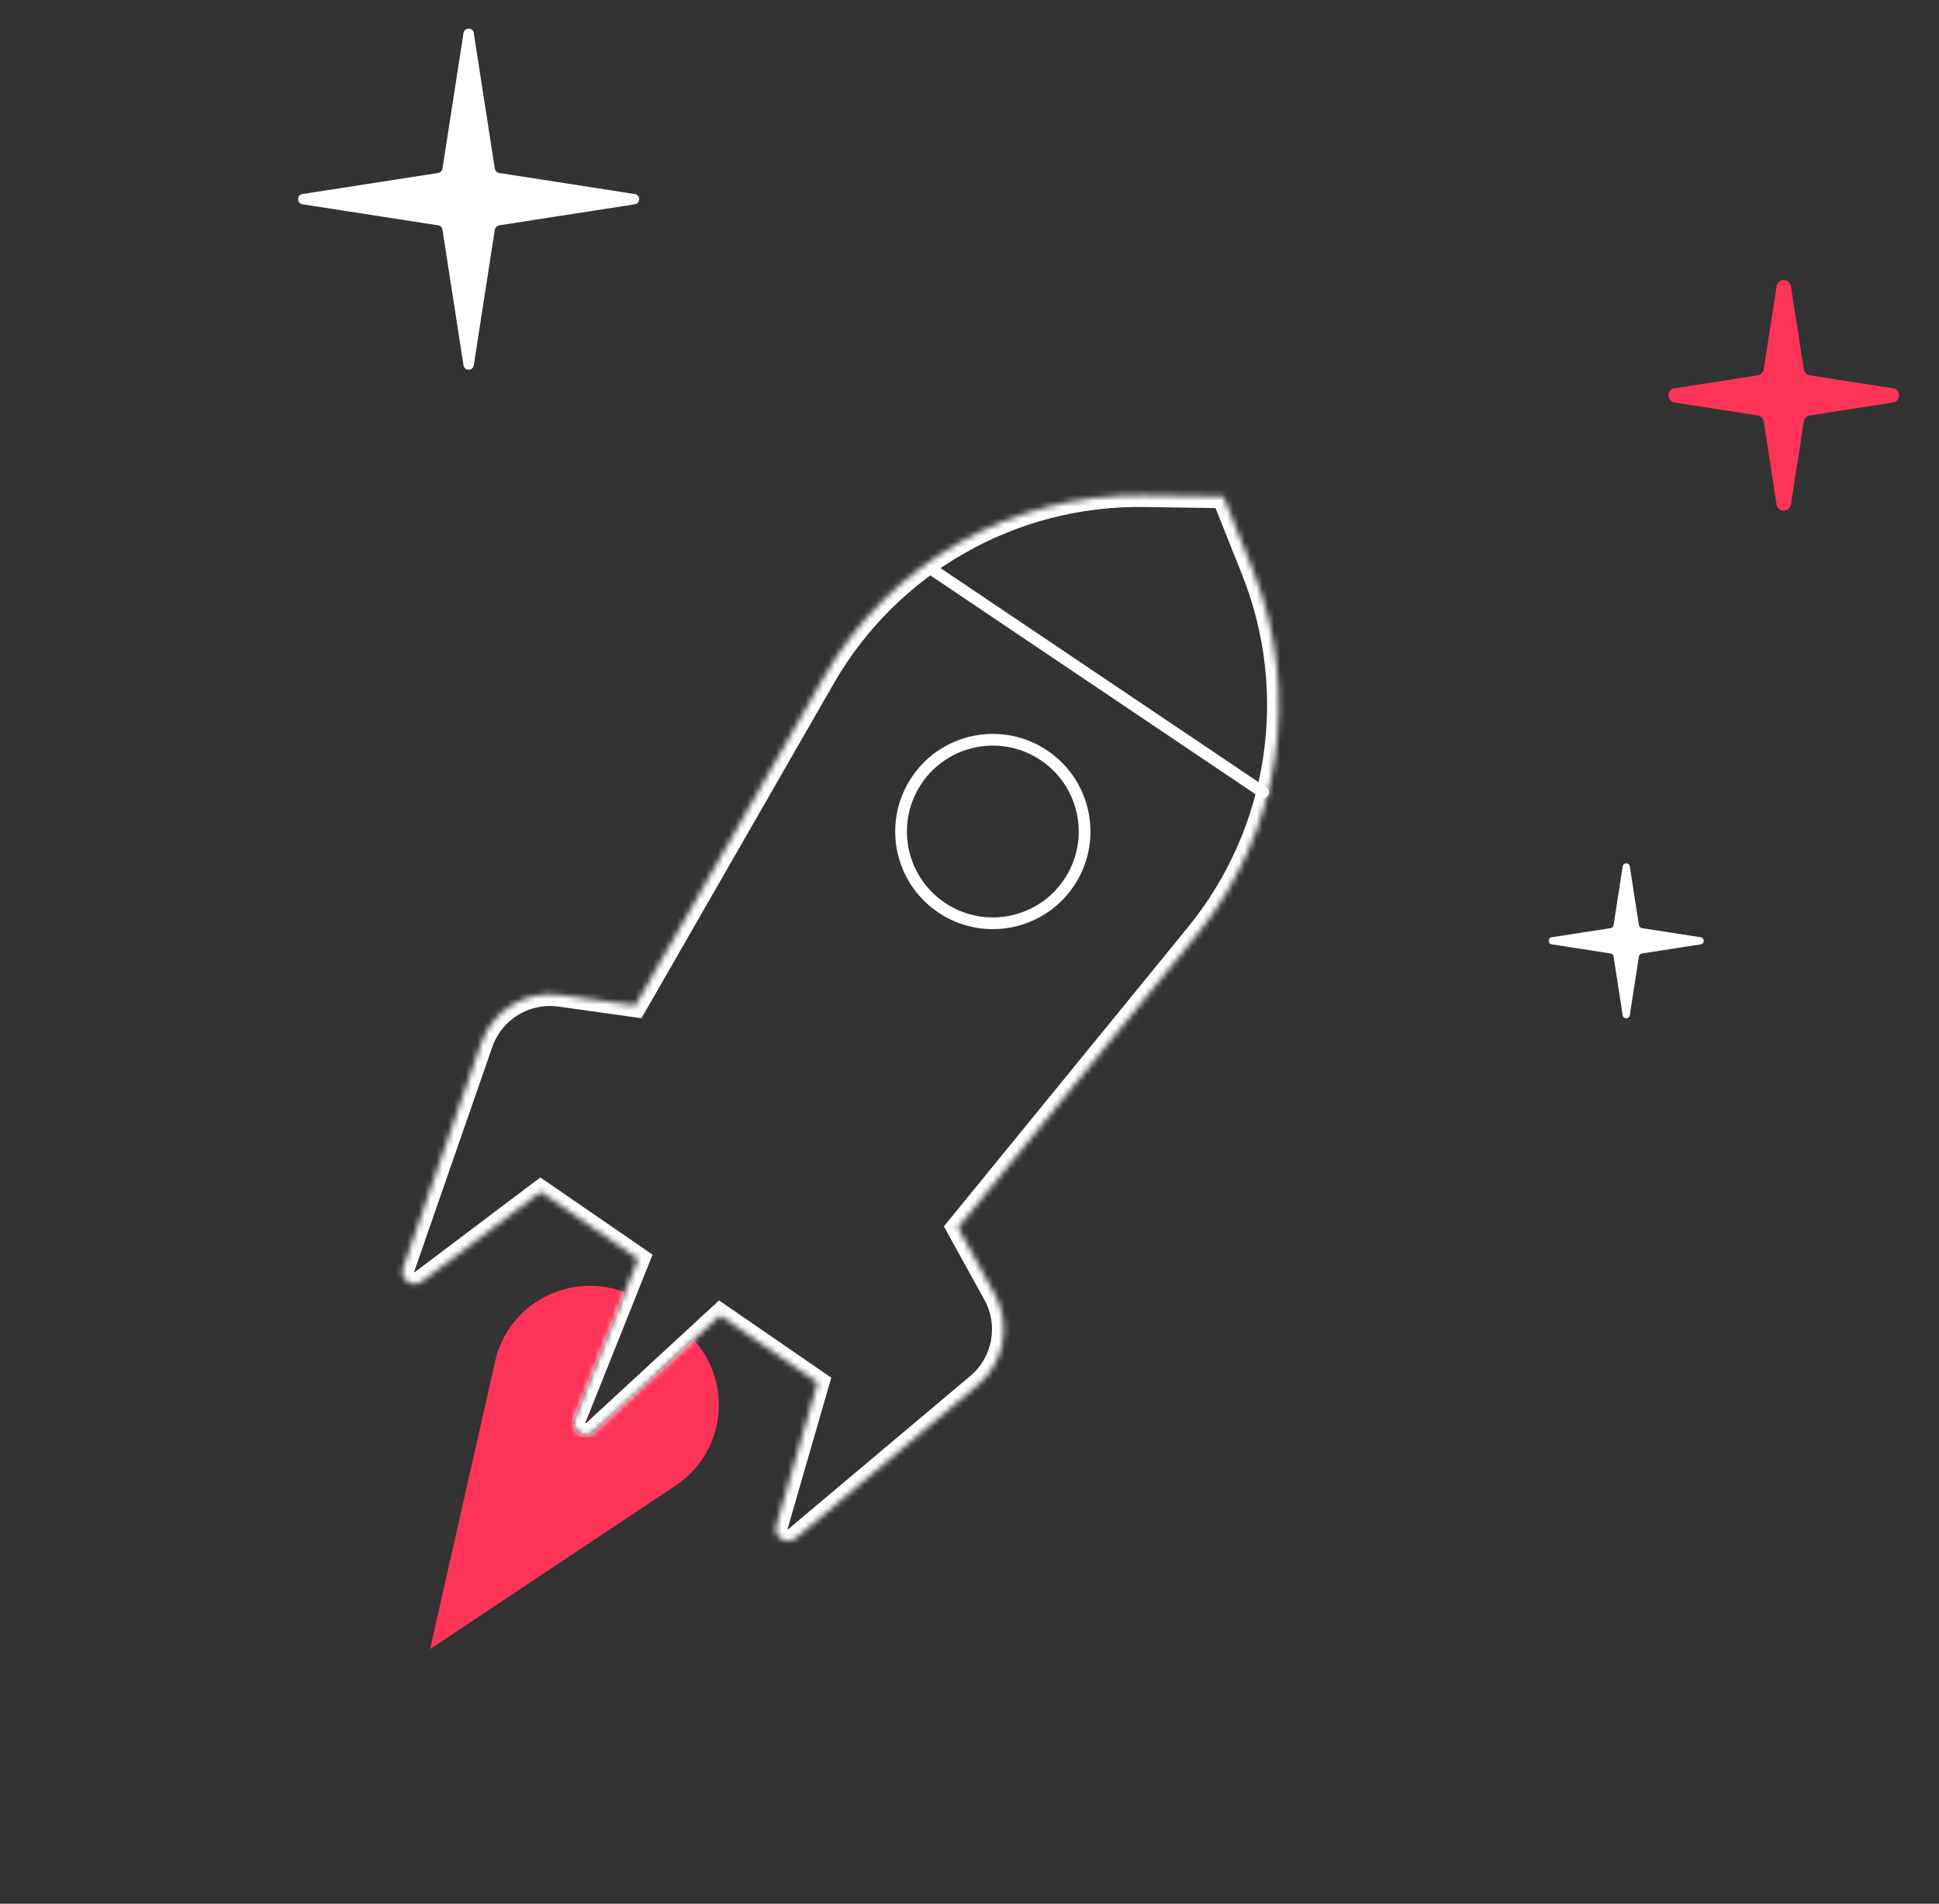 <?xml version="1.0" encoding="UTF-8"?> <svg xmlns="http://www.w3.org/2000/svg" width="331" height="325" viewBox="0 0 331 325" fill="none"><rect x="0" y="0" width="331" height="325" fill="#333333" stroke="none"/> <path d="M79.125 5.636C79.28 4.637 80.72 4.637 80.875 5.636L84.469 28.792C84.528 29.173 84.827 29.472 85.208 29.531L108.364 33.125C109.363 33.28 109.363 34.72 108.364 34.875L85.208 38.469C84.827 38.528 84.528 38.827 84.469 39.208L80.875 62.364C80.72 63.363 79.28 63.363 79.125 62.364L75.531 39.208C75.472 38.827 75.173 38.528 74.792 38.469L51.636 34.875C50.637 34.72 50.637 33.28 51.636 33.125L74.792 29.531C75.173 29.472 75.472 29.173 75.531 28.792L79.125 5.636Z" fill="white"></path> <path d="M277.004 147.902C277.112 147.21 278.108 147.21 278.216 147.902L279.773 157.936C279.814 158.199 280.021 158.406 280.284 158.447L290.318 160.004C291.01 160.112 291.01 161.108 290.318 161.216L280.284 162.773C280.021 162.814 279.814 163.021 279.773 163.284L278.216 173.318C278.108 174.01 277.112 174.01 277.004 173.318L275.447 163.284C275.406 163.021 275.199 162.814 274.936 162.773L264.902 161.216C264.21 161.108 264.21 160.112 264.902 160.004L274.936 158.447C275.199 158.406 275.406 158.199 275.447 157.936L277.004 147.902Z" fill="white"></path> <path d="M303.279 48.869C303.495 47.474 305.505 47.474 305.721 48.869L307.922 63.047C308.004 63.578 308.422 63.996 308.953 64.078L323.131 66.279C324.526 66.495 324.526 68.505 323.131 68.721L308.953 70.922C308.422 71.004 308.004 71.421 307.922 71.954L305.721 86.131C305.505 87.526 303.495 87.526 303.279 86.131L301.078 71.954C300.996 71.421 300.578 71.004 300.047 70.922L285.869 68.721C284.474 68.505 284.474 66.495 285.869 66.279L300.047 64.078C300.578 63.996 300.996 63.578 301.078 63.047L303.279 48.869Z" fill="#FD3458"></path> <path fill-rule="evenodd" clip-rule="evenodd" d="M106.666 220.629L98.066 242.147C97.249 244.193 99.771 245.929 101.39 244.435L118.42 228.719C125.031 235.963 123.971 247.857 115.323 253.615L73.416 281.518L84.519 232.412C86.81 222.279 97.54 217.042 106.666 220.629Z" fill="#FD3458"></path> <circle cx="169.483" cy="141.953" r="15.665" transform="rotate(34.542 169.483 141.953)" stroke="white" stroke-width="2"></circle> <mask id="path-6-inside-1_2825_1272" fill="white"> <path fill-rule="evenodd" clip-rule="evenodd" d="M140.589 115.694C151.821 96.141 172.775 84.219 195.322 84.554L208.856 84.755L213.876 97.326C222.239 118.268 218.584 142.097 204.329 159.57L163.532 209.578L169.8 220.935C172.663 226.124 171.459 232.613 166.925 236.429L135.853 262.578C134.288 263.894 131.966 262.385 132.533 260.421L139.58 236.018L122.93 224.558L101.391 244.435C99.771 245.929 97.249 244.193 98.067 242.147L108.944 214.93L92.295 203.47L72.016 218.764C70.384 219.995 68.145 218.365 68.817 216.434L82.149 178.074C84.094 172.476 89.726 169.034 95.595 169.857L108.441 171.657L140.589 115.694Z"></path> </mask> <path d="M195.322 84.554L195.352 82.555L195.322 84.554ZM140.589 115.694L138.854 114.698L138.854 114.698L140.589 115.694ZM208.856 84.755L210.714 84.014L210.219 82.775L208.886 82.756L208.856 84.755ZM213.876 97.326L212.019 98.068L212.019 98.068L213.876 97.326ZM204.329 159.57L205.879 160.834L205.879 160.834L204.329 159.57ZM163.532 209.578L161.982 208.313L161.128 209.361L161.781 210.544L163.532 209.578ZM169.8 220.935L168.049 221.902L168.049 221.902L169.8 220.935ZM166.925 236.429L168.213 237.959L168.213 237.959L166.925 236.429ZM135.853 262.578L137.14 264.108L137.14 264.108L135.853 262.578ZM132.533 260.421L134.455 260.976L134.455 260.976L132.533 260.421ZM139.58 236.018L141.501 236.573L141.901 235.188L140.714 234.371L139.58 236.018ZM122.93 224.558L124.064 222.91L122.748 222.004L121.574 223.088L122.93 224.558ZM101.391 244.435L100.034 242.965L100.034 242.965L101.391 244.435ZM98.067 242.147L96.21 241.404L96.21 241.404L98.067 242.147ZM108.944 214.93L110.801 215.672L111.394 214.189L110.078 213.283L108.944 214.93ZM92.295 203.47L93.429 201.823L92.242 201.005L91.091 201.873L92.295 203.47ZM72.016 218.764L70.812 217.168L70.812 217.168L72.016 218.764ZM68.817 216.434L66.927 215.777L66.927 215.777L68.817 216.434ZM82.149 178.074L84.038 178.73L84.038 178.73L82.149 178.074ZM95.595 169.857L95.317 171.837L95.317 171.837L95.595 169.857ZM108.441 171.657L108.164 173.638L109.502 173.825L110.175 172.653L108.441 171.657ZM195.352 82.555C172.078 82.209 150.448 94.514 138.854 114.698L142.323 116.69C153.193 97.767 173.472 86.23 195.292 86.554L195.352 82.555ZM208.886 82.756L195.352 82.555L195.292 86.554L208.827 86.755L208.886 82.756ZM215.734 96.584L210.714 84.014L206.999 85.497L212.019 98.068L215.734 96.584ZM205.879 160.834C220.593 142.798 224.366 118.201 215.734 96.584L212.019 98.068C220.112 118.334 216.575 141.396 202.78 158.305L205.879 160.834ZM165.081 210.842L205.879 160.834L202.78 158.305L161.982 208.313L165.081 210.842ZM171.551 219.969L165.283 208.611L161.781 210.544L168.049 221.902L171.551 219.969ZM168.213 237.959C173.478 233.528 174.876 225.994 171.551 219.969L168.049 221.902C170.451 226.254 169.441 231.698 165.637 234.898L168.213 237.959ZM137.14 264.108L168.213 237.959L165.637 234.898L134.565 261.047L137.14 264.108ZM130.612 259.866C129.496 263.729 134.064 266.697 137.14 264.108L134.565 261.047C134.55 261.06 134.539 261.067 134.533 261.07C134.53 261.072 134.528 261.073 134.527 261.074C134.526 261.074 134.525 261.075 134.525 261.075C134.525 261.075 134.525 261.075 134.526 261.074C134.527 261.074 134.528 261.074 134.529 261.074C134.531 261.073 134.533 261.073 134.534 261.073C134.537 261.073 134.516 261.073 134.483 261.052C134.451 261.031 134.443 261.012 134.444 261.015C134.444 261.016 134.445 261.017 134.445 261.019C134.446 261.02 134.446 261.021 134.446 261.022C134.446 261.023 134.446 261.023 134.446 261.023C134.446 261.023 134.446 261.023 134.446 261.021C134.446 261.02 134.446 261.017 134.447 261.014C134.447 261.007 134.449 260.994 134.455 260.976L130.612 259.866ZM137.658 235.463L130.612 259.866L134.455 260.976L141.501 236.573L137.658 235.463ZM121.796 226.205L138.446 237.666L140.714 234.371L124.064 222.91L121.796 226.205ZM102.747 245.904L124.287 226.027L121.574 223.088L100.034 242.965L102.747 245.904ZM96.21 241.404C94.601 245.429 99.562 248.843 102.747 245.904L100.034 242.965C100 242.996 99.984 243.002 99.988 243C99.992 242.998 99.999 242.997 100.005 242.996C100.013 242.996 99.988 242.998 99.949 242.971C99.91 242.944 99.902 242.92 99.905 242.928C99.907 242.933 99.908 242.941 99.908 242.945C99.908 242.949 99.907 242.932 99.924 242.889L96.21 241.404ZM107.087 214.188L96.21 241.404L99.924 242.889L110.801 215.672L107.087 214.188ZM91.161 205.117L107.81 216.578L110.078 213.283L93.429 201.823L91.161 205.117ZM73.22 220.361L93.499 205.067L91.091 201.873L70.812 217.168L73.22 220.361ZM66.927 215.777C65.607 219.575 70.01 222.782 73.22 220.361L70.812 217.168C70.796 217.179 70.785 217.186 70.779 217.189C70.776 217.19 70.774 217.191 70.772 217.192C70.771 217.193 70.77 217.193 70.77 217.193C70.77 217.193 70.771 217.193 70.772 217.192C70.772 217.192 70.773 217.192 70.774 217.192C70.777 217.192 70.778 217.192 70.779 217.192C70.783 217.192 70.761 217.191 70.73 217.168C70.699 217.145 70.692 217.125 70.693 217.128C70.693 217.129 70.694 217.131 70.694 217.133C70.694 217.134 70.694 217.135 70.694 217.136C70.694 217.137 70.694 217.137 70.694 217.137C70.694 217.137 70.694 217.137 70.695 217.135C70.695 217.134 70.695 217.131 70.695 217.128C70.697 217.121 70.699 217.109 70.706 217.09L66.927 215.777ZM80.26 177.417L66.927 215.777L70.706 217.09L84.038 178.73L80.26 177.417ZM95.872 167.876C89.058 166.921 82.519 170.917 80.26 177.417L84.038 178.73C85.67 174.034 90.394 171.148 95.317 171.837L95.872 167.876ZM108.719 169.676L95.872 167.876L95.317 171.837L108.164 173.638L108.719 169.676ZM138.854 114.698L106.707 170.661L110.175 172.653L142.323 116.69L138.854 114.698Z" fill="white" mask="url(#path-6-inside-1_2825_1272)"></path> <path d="M215.625 135.261L159.309 97.355" stroke="white" stroke-width="2" stroke-linecap="round"></path> </svg> 